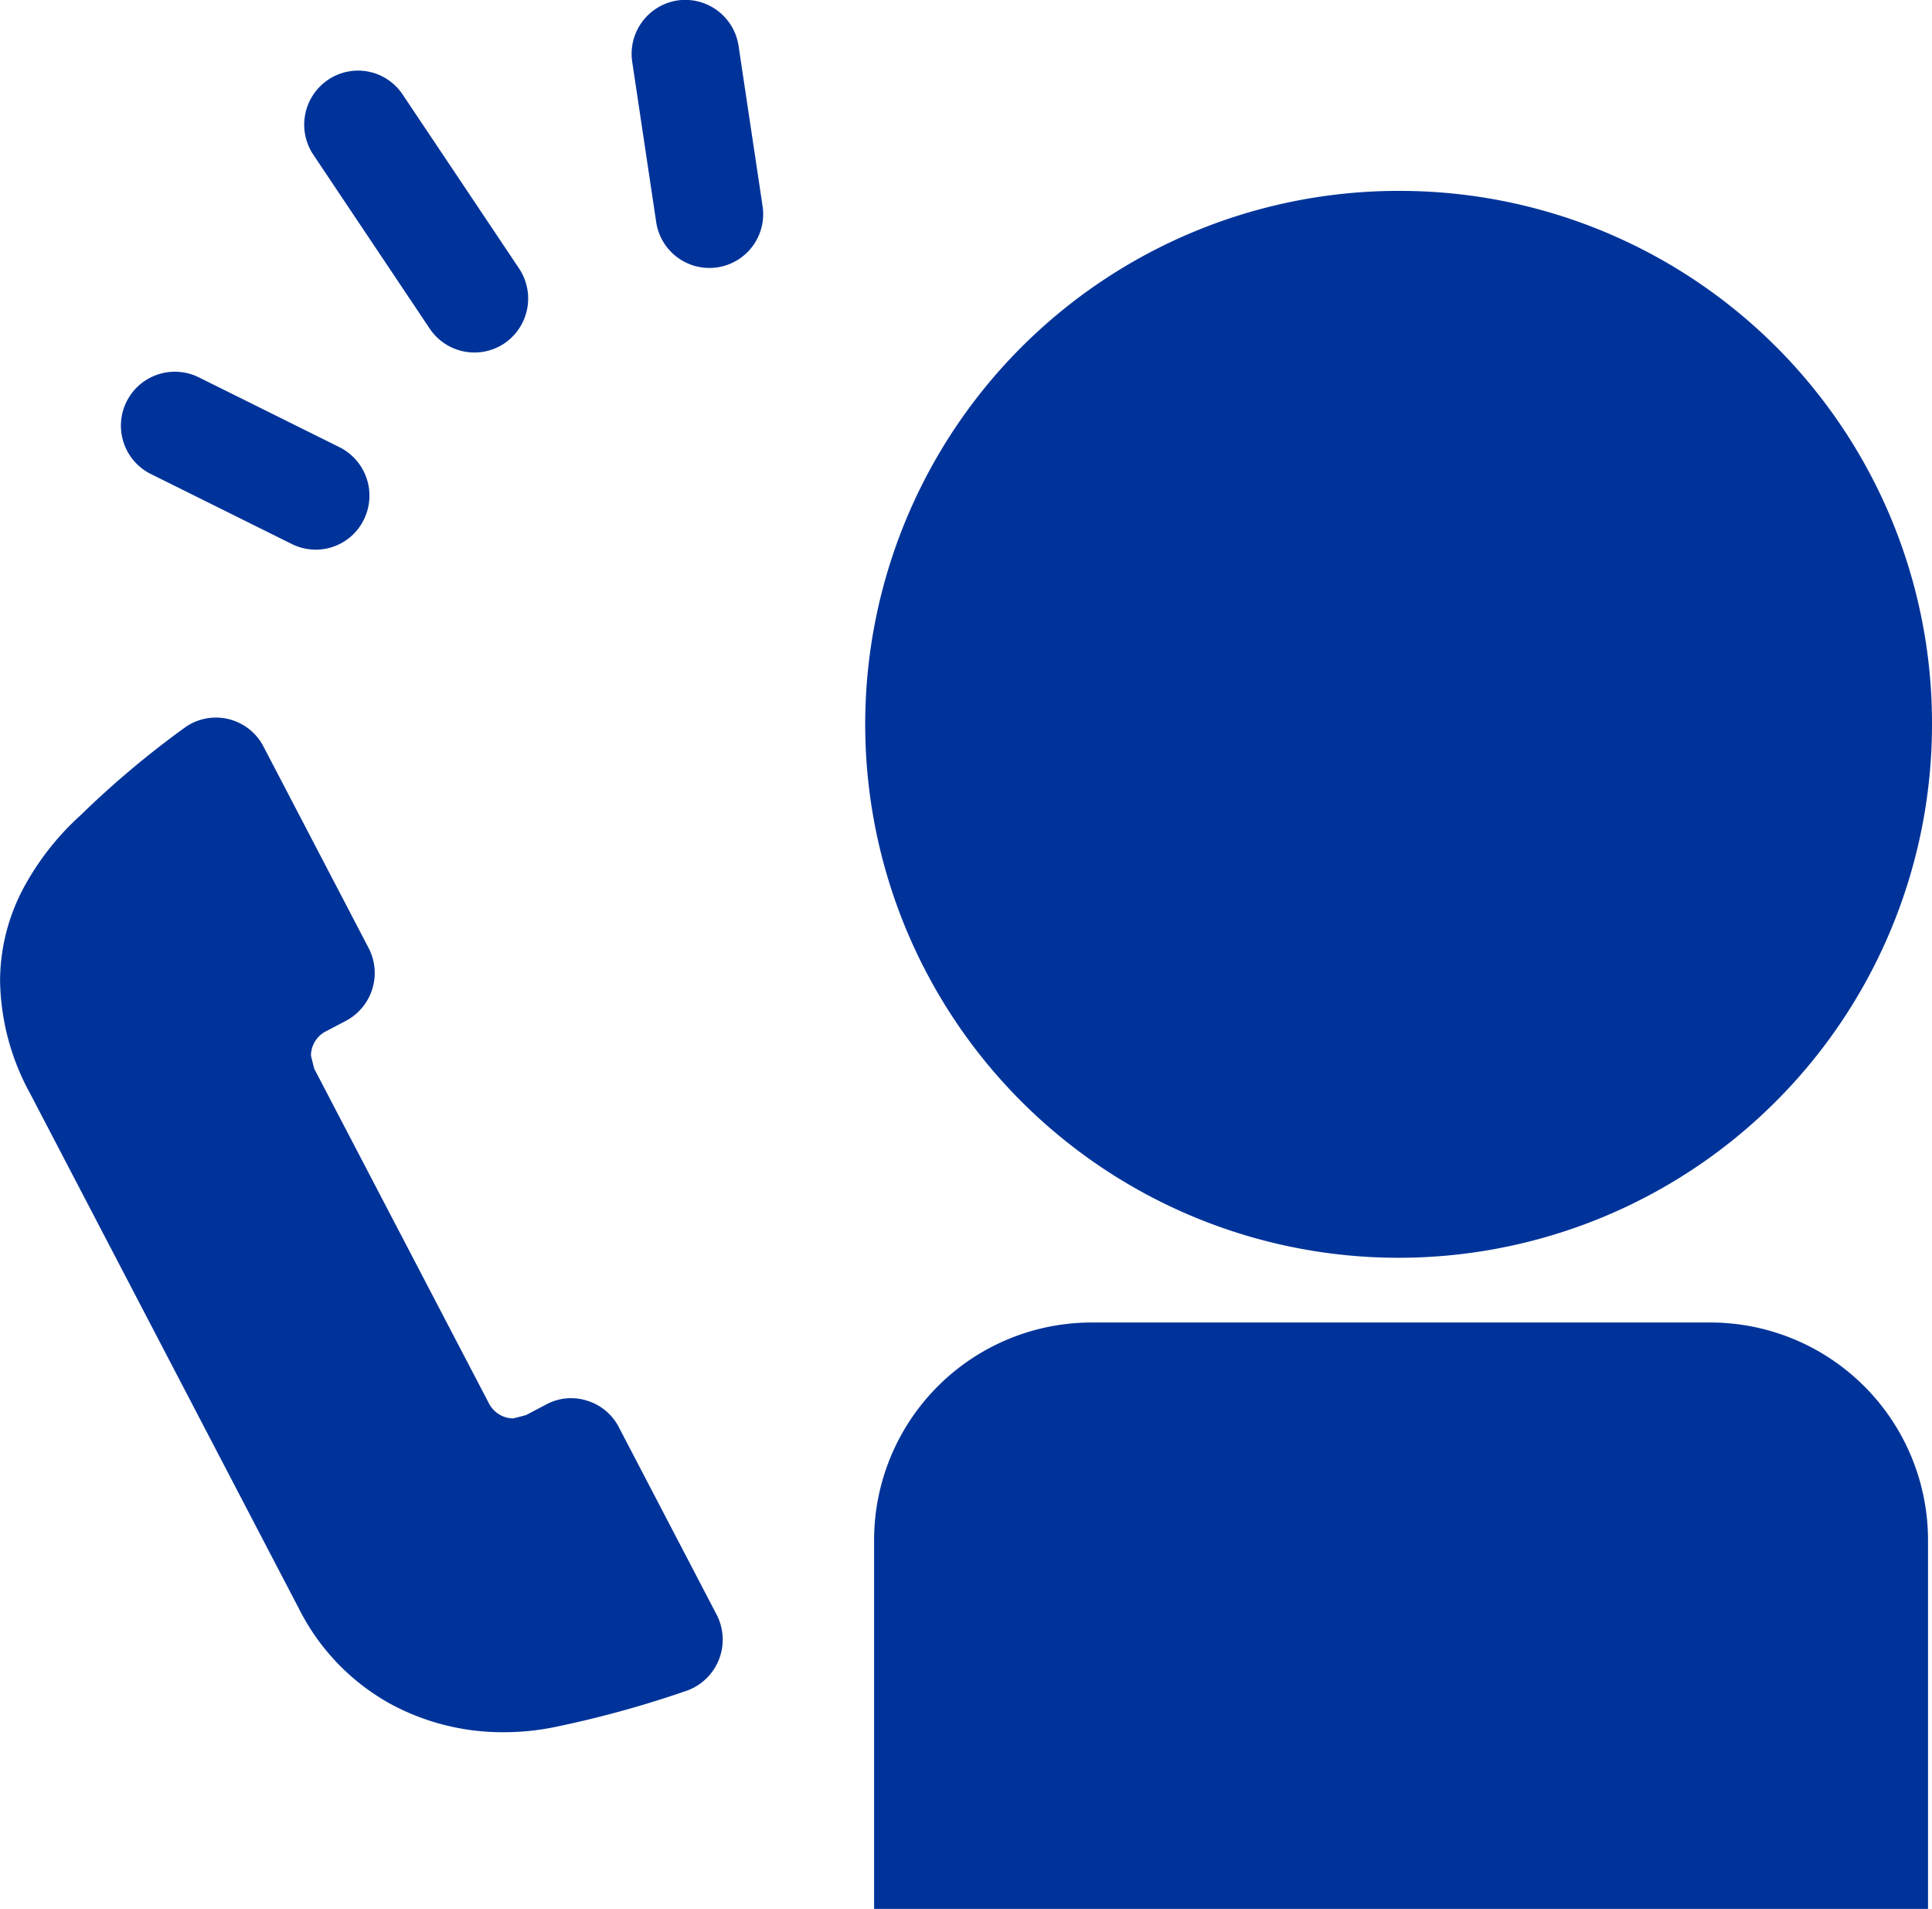 <svg xmlns="http://www.w3.org/2000/svg" width="83" height="82" viewBox="0 0 83 82">
  <defs>
    <style>
      .cls-1 {
        fill: #039;
        fill-rule: evenodd;
      }
    </style>
  </defs>
  <path id="ico_inquiry.svg" class="cls-1" d="M500.867,4543.15a9.583,9.583,0,0,0,3.937,4.06,10.116,10.116,0,0,0,4.842,1.2,10.867,10.867,0,0,0,2.227-.23,45.454,45.454,0,0,0,5.651-1.56,2.331,2.331,0,0,0,1.263-3.26l-4.2-8.05a2.282,2.282,0,0,0-1.36-1.14,2.251,2.251,0,0,0-1.76.16l-0.874.46-0.542.14a1.187,1.187,0,0,1-1.038-.63l-7.518-14.4-0.135-.55a1.174,1.174,0,0,1,.627-1.04l0.876-.46a2.325,2.325,0,0,0,.971-3.13l-4.514-8.65a2.3,2.3,0,0,0-3.318-.86,39.753,39.753,0,0,0-4.541,3.81,11.663,11.663,0,0,0-2.506,3.23,8.524,8.524,0,0,0-.952,3.9,10.381,10.381,0,0,0,1.3,4.84Zm47.322-60.95A22.915,22.915,0,1,0,571,4505.12,22.864,22.864,0,0,0,548.189,4482.2Zm-13.3,48.61a9.35,9.35,0,0,0-9.337,9.37V4556h45.277v-15.82a9.353,9.353,0,0,0-9.34-9.37h-26.6Zm-25.22-42.06a2.328,2.328,0,0,0,.629-3.22l-5-7.47a2.3,2.3,0,0,0-3.207-.63,2.325,2.325,0,0,0-.628,3.22l5,7.47A2.31,2.31,0,0,0,509.669,4488.75Zm-13.146,1.45a2.318,2.318,0,0,0-2.046,4.16l6.062,3.01a2.3,2.3,0,0,0,3.093-1.05,2.327,2.327,0,0,0-1.047-3.11Zm20.578-16.18a2.322,2.322,0,0,0-1.94,2.64l1.025,6.85a2.311,2.311,0,1,0,4.568-.7l-1.025-6.84A2.318,2.318,0,0,0,517.1,4474.02Z" transform="translate(-488 -4474)"/>
</svg>
